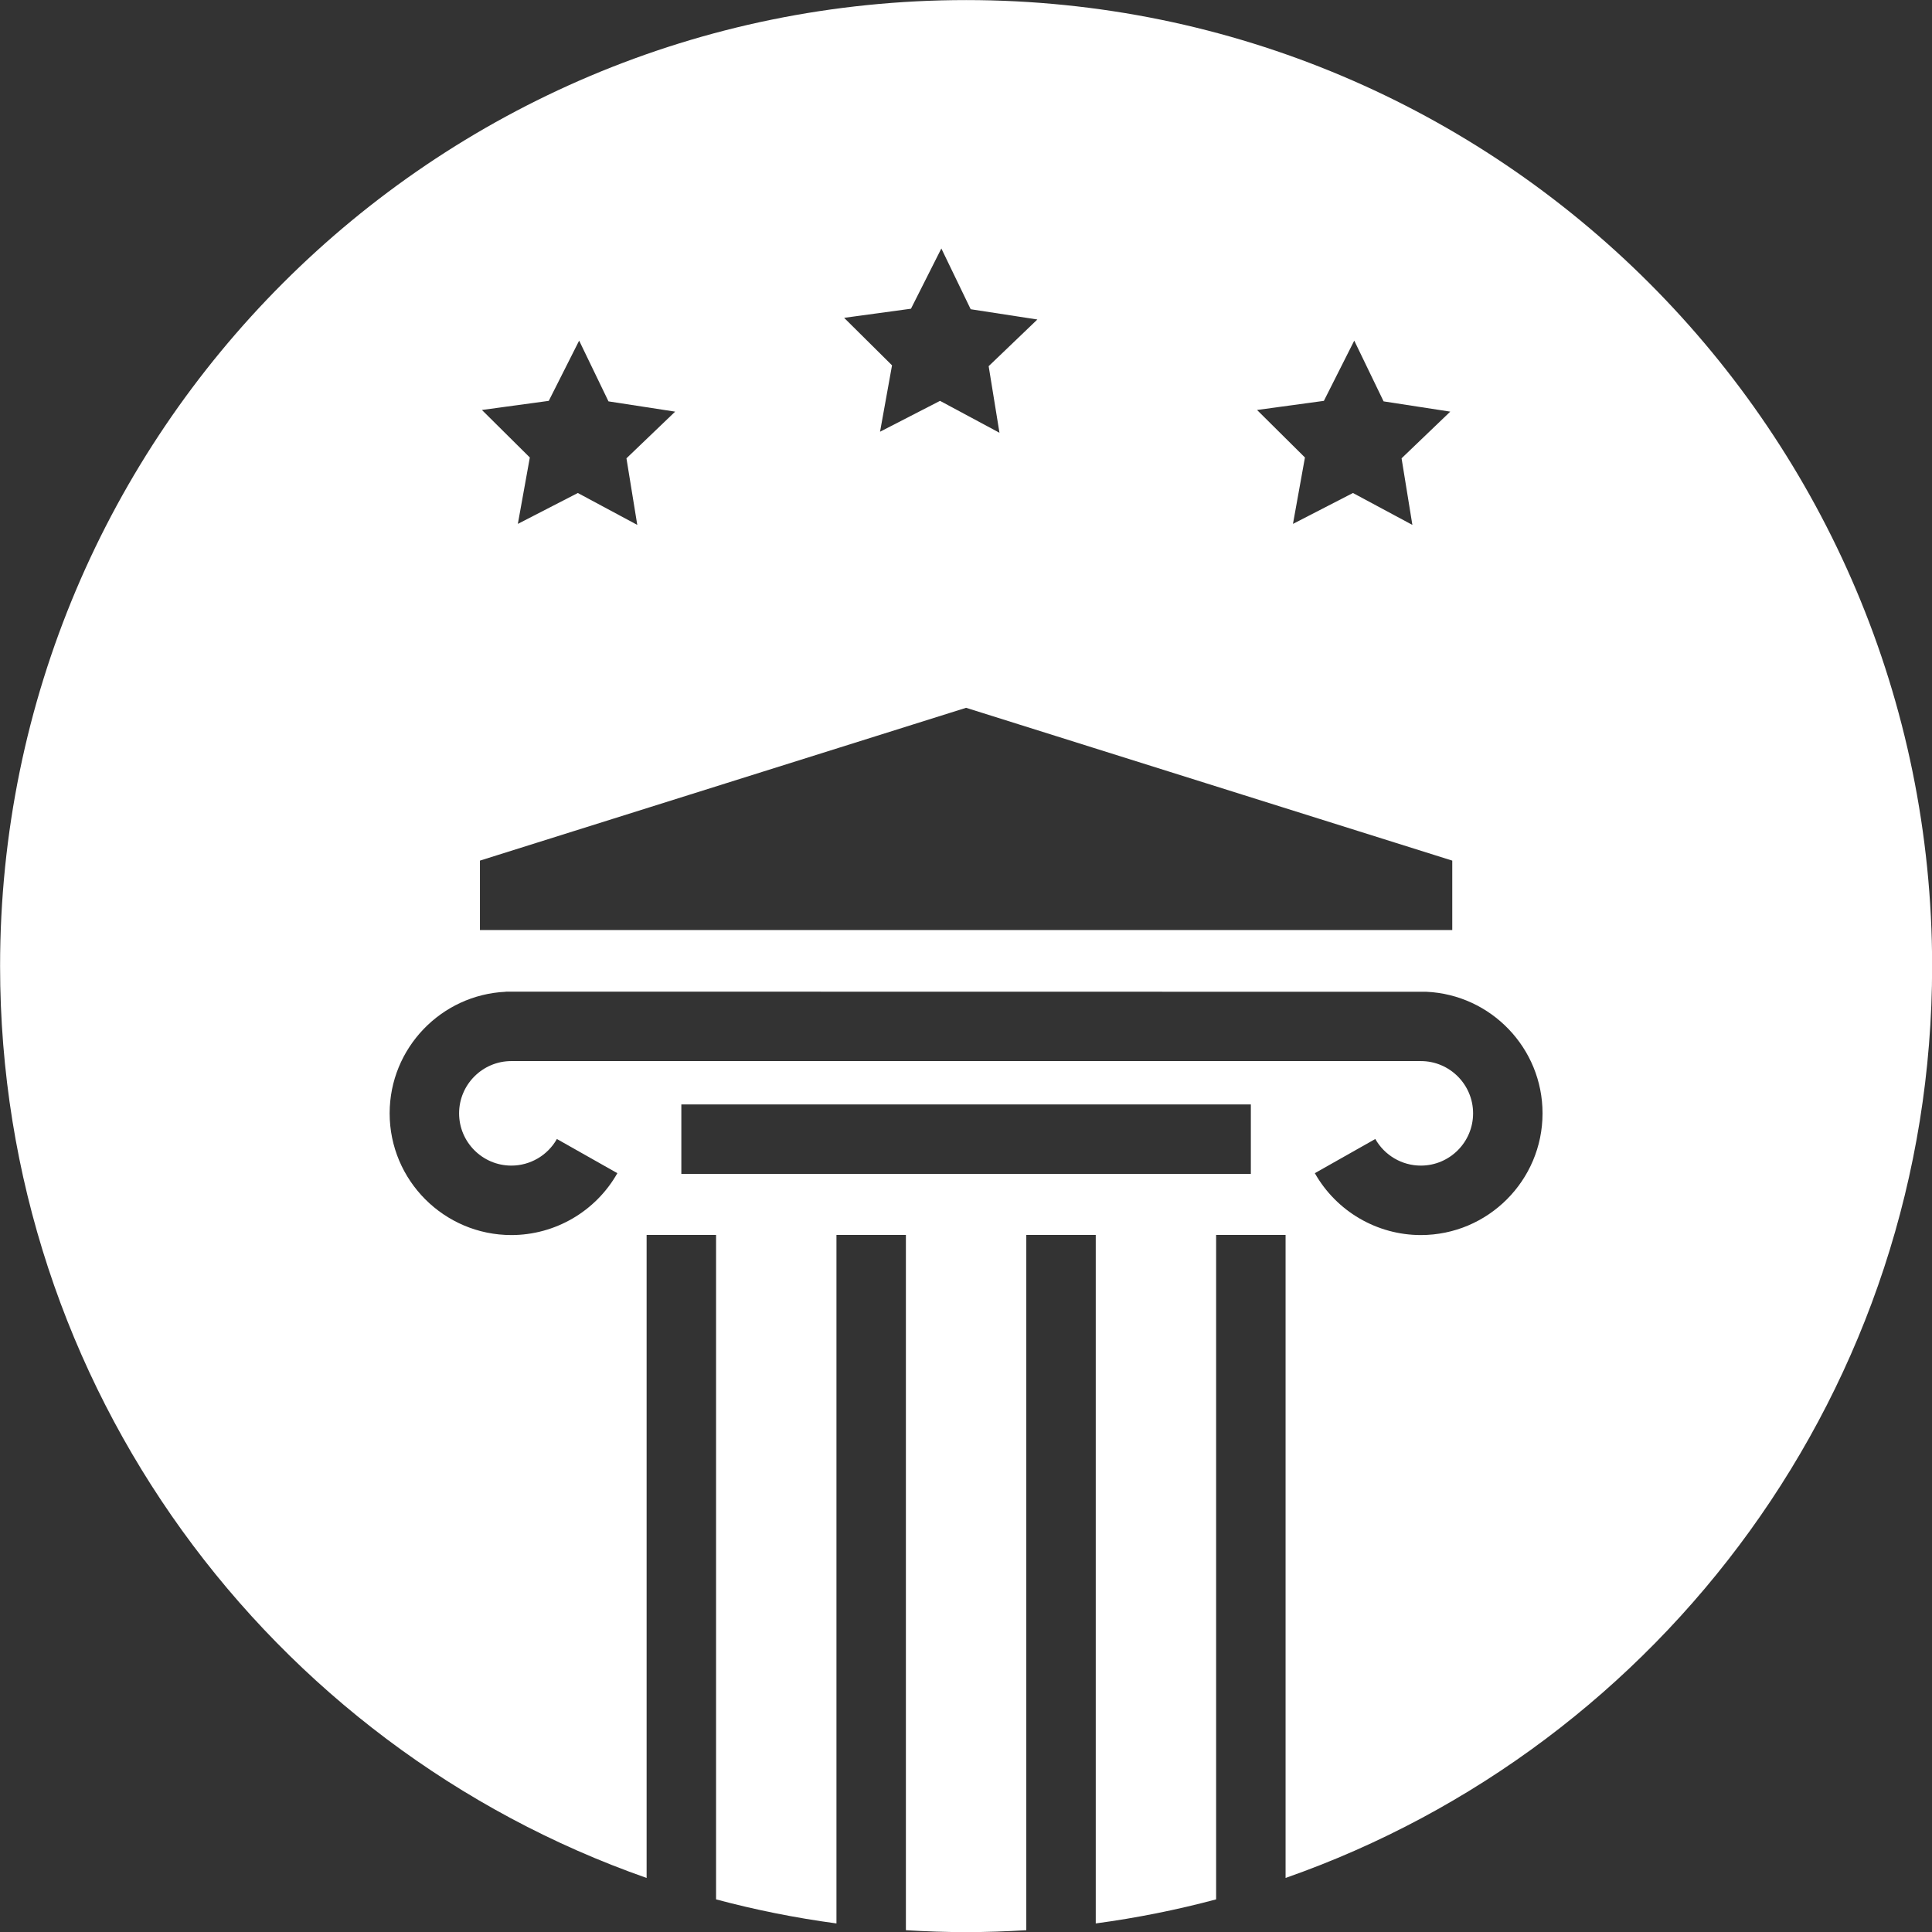 <?xml version="1.0" encoding="UTF-8" standalone="no"?><svg xmlns="http://www.w3.org/2000/svg" xmlns:xlink="http://www.w3.org/1999/xlink" fill="#ffffff" height="985.9" preserveAspectRatio="xMidYMid meet" version="1" viewBox="507.0 507.0 985.9 985.9" width="985.9" zoomAndPan="magnify"><rect x="507.0" y="507.0" width="985.9" height="985.9" fill="#333333" stroke="none"/><g id="change1_1"><path d="M 1232.051 1137.25 C 1209.699 1137.25 1188.969 1125.148 1177.961 1105.672 L 1208.82 1088.23 C 1213.551 1096.609 1222.449 1101.809 1232.051 1101.809 C 1246.762 1101.809 1258.719 1089.852 1258.719 1075.141 C 1258.719 1060.441 1246.762 1048.469 1232.051 1048.469 L 767.945 1048.469 C 753.238 1048.469 741.277 1060.441 741.277 1075.141 C 741.277 1089.852 753.238 1101.809 767.945 1101.809 C 777.547 1101.809 786.453 1096.609 791.184 1088.23 L 822.039 1105.672 C 811.031 1125.148 790.301 1137.25 767.945 1137.25 C 733.695 1137.25 705.836 1109.391 705.836 1075.141 C 705.836 1041.852 732.16 1014.602 765.086 1013.102 L 765.086 1013.031 L 1234.91 1013.102 C 1267.84 1014.602 1294.16 1041.852 1294.16 1075.141 C 1294.16 1109.391 1266.301 1137.25 1232.051 1137.25 Z M 1145.309 1106.039 L 854.688 1106.039 L 854.688 1070.602 L 1145.309 1070.602 Z M 751.91 946.172 L 1000 868.191 L 1248.09 946.172 L 1248.09 981.609 L 751.91 981.609 Z M 787.035 711.559 L 802.539 680.82 L 817.508 711.82 L 851.535 717.059 L 826.676 740.879 L 832.203 774.859 L 801.867 758.578 L 771.258 774.34 L 777.371 740.461 L 752.926 716.211 Z M 971.867 664.539 L 987.371 633.801 L 1002.34 664.801 L 1036.371 670.039 L 1011.512 693.859 L 1017.031 727.84 L 986.699 711.559 L 956.09 727.309 L 962.203 693.43 L 937.758 669.191 Z M 1182.578 711.559 L 1198.078 680.82 L 1213.051 711.82 L 1247.07 717.059 L 1222.219 740.879 L 1227.738 774.859 L 1197.41 758.578 L 1166.801 774.34 L 1172.91 740.461 L 1148.469 716.211 Z M 1000 507.039 C 727.746 507.039 507.043 727.75 507.043 1000 C 507.043 1215.109 644.84 1398.012 836.969 1465.32 L 836.969 1137.18 L 872.41 1137.18 L 872.41 1476.25 C 892.414 1481.602 912.918 1485.719 933.844 1488.531 L 933.844 1137.18 L 969.281 1137.18 L 969.281 1491.98 C 979.445 1492.602 989.68 1492.961 1000 1492.961 C 1010.32 1492.961 1020.551 1492.602 1030.719 1491.98 L 1030.719 1137.18 L 1066.16 1137.18 L 1066.16 1488.531 C 1087.078 1485.719 1107.578 1481.602 1127.59 1476.25 L 1127.59 1137.18 L 1163.031 1137.18 L 1163.031 1465.32 C 1355.16 1398.012 1492.961 1215.109 1492.961 1000 C 1492.961 727.75 1272.25 507.039 1000 507.039" fill="inherit"/></g></svg>